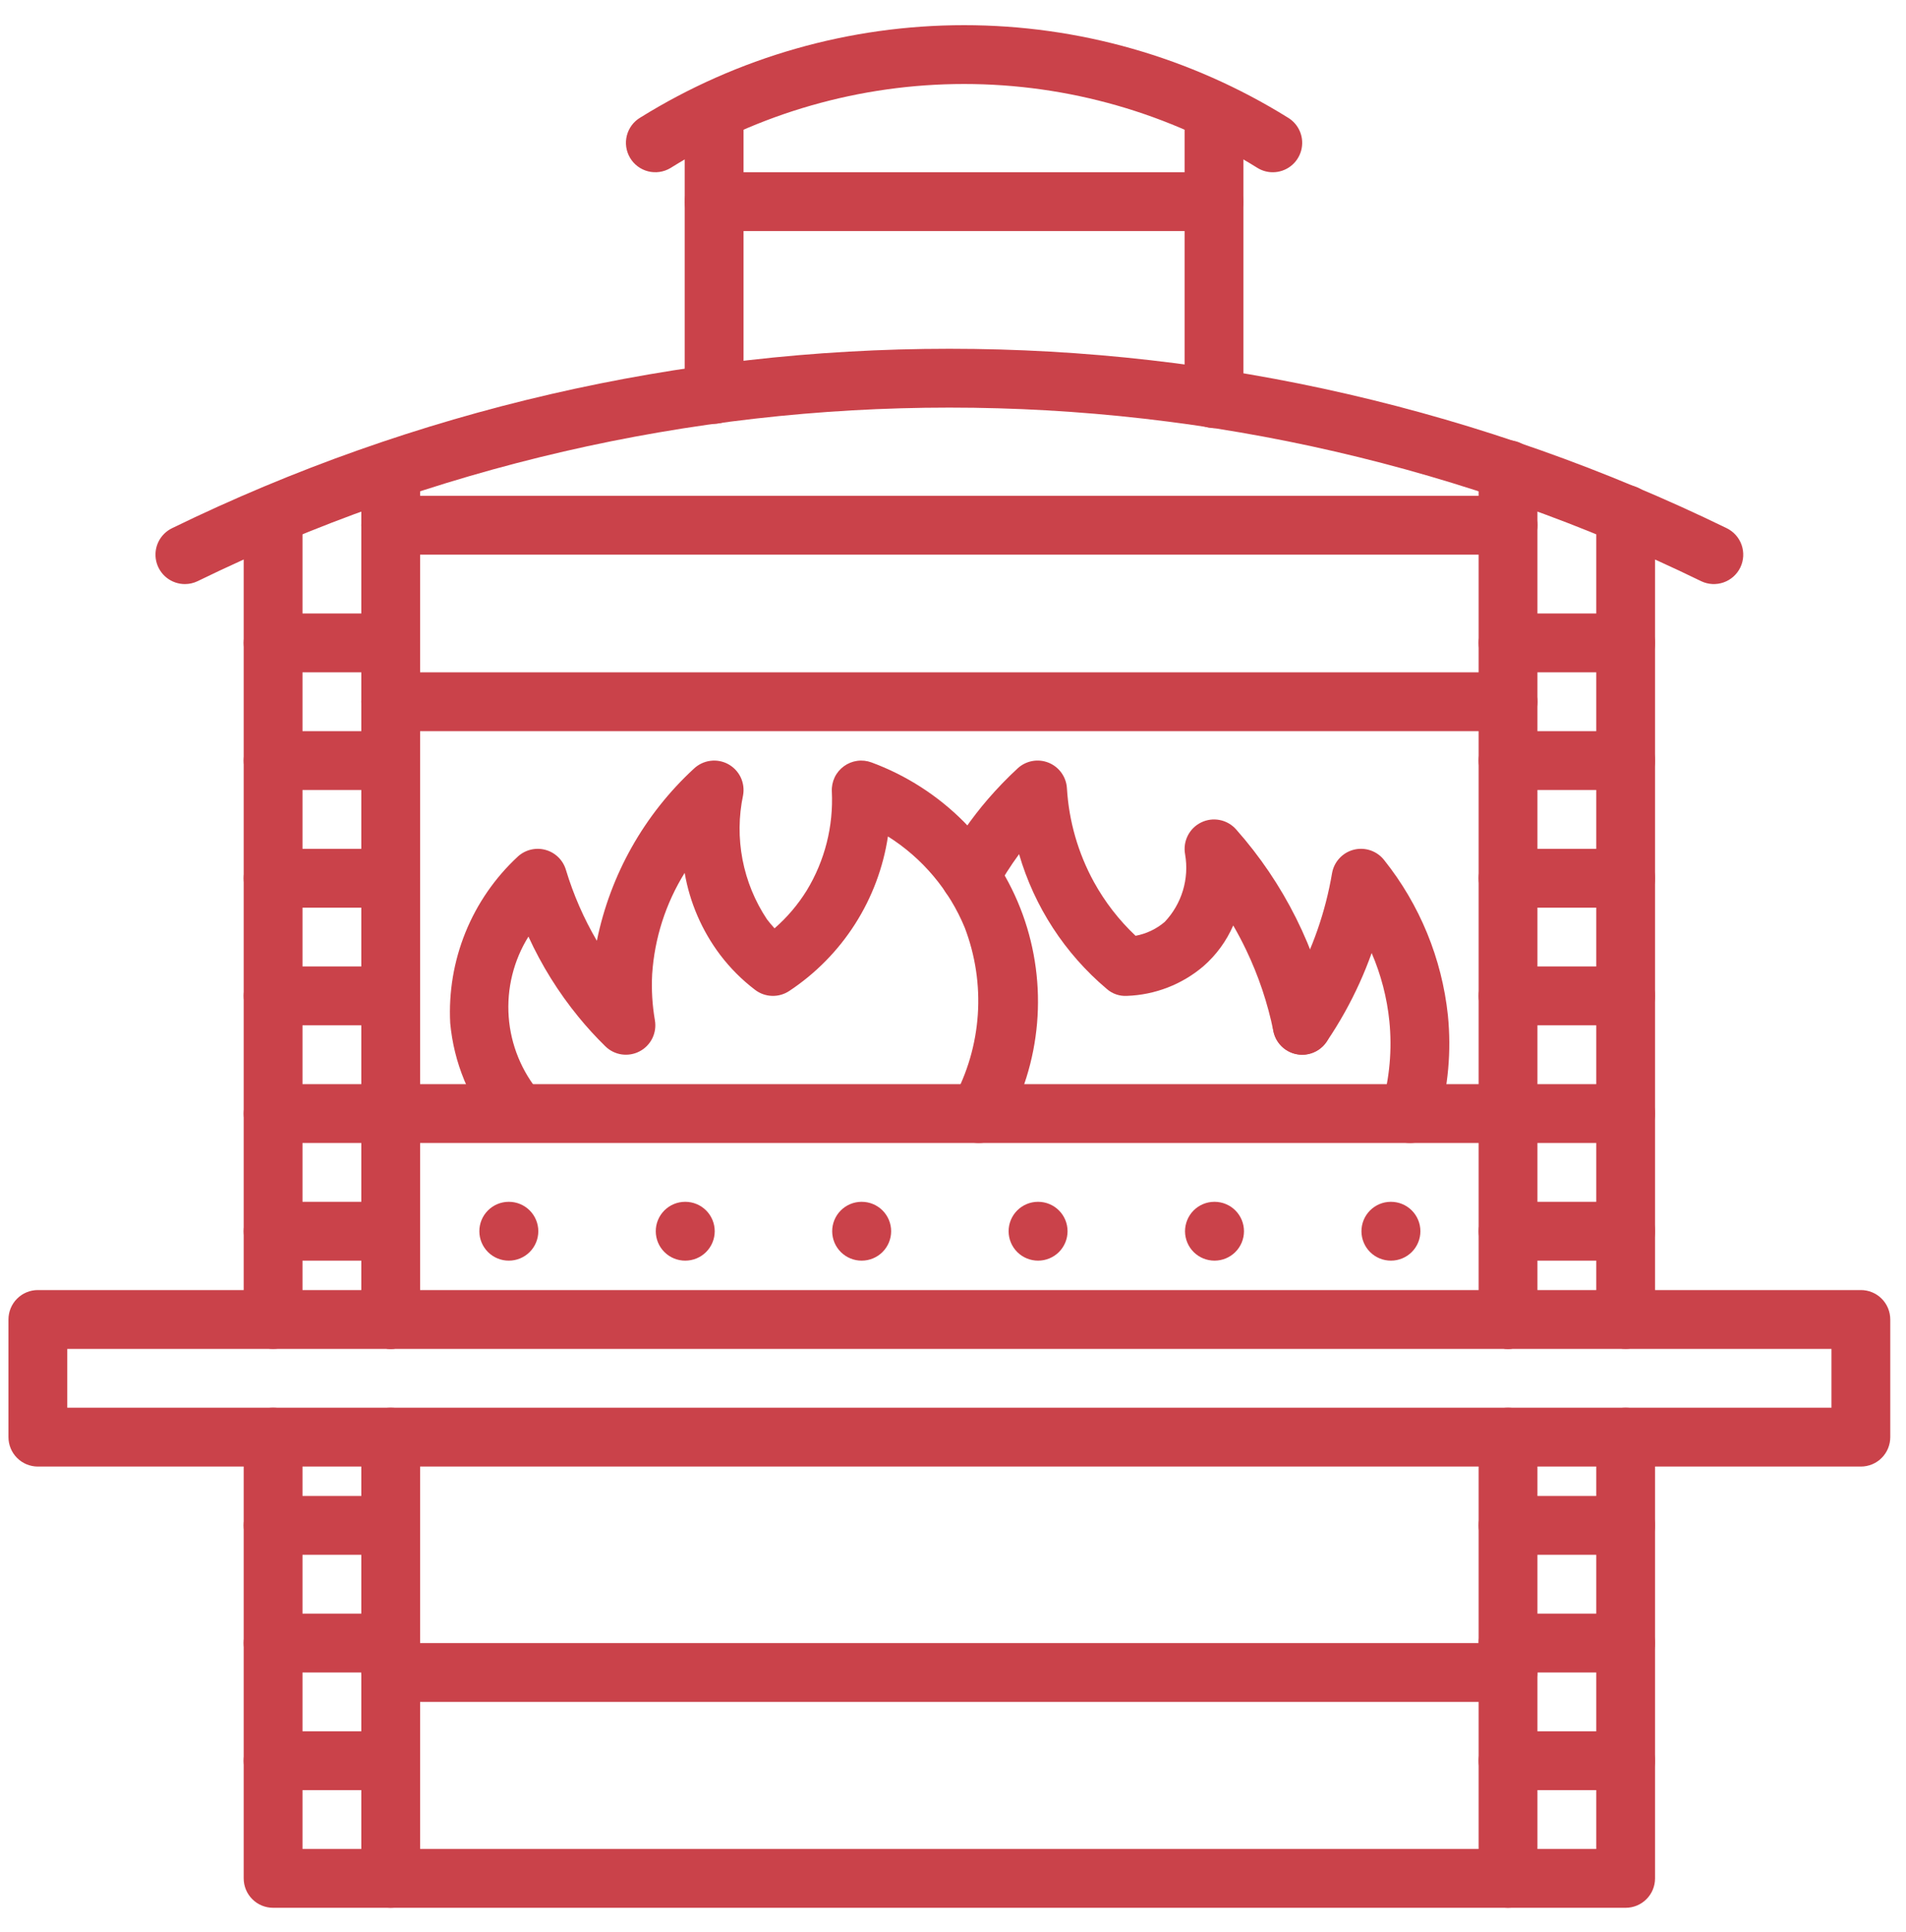 <?xml version="1.0" encoding="UTF-8"?> <svg xmlns="http://www.w3.org/2000/svg" width="75" height="76" viewBox="0 0 75 76" fill="none"> <path d="M15.374 53.055C15.222 53.055 15.072 53.025 14.931 52.967C14.791 52.909 14.663 52.824 14.556 52.716C14.448 52.609 14.363 52.481 14.305 52.341C14.247 52.2 14.217 52.05 14.217 51.898V18.519C14.217 18.212 14.339 17.918 14.556 17.701C14.773 17.484 15.067 17.362 15.374 17.362C15.681 17.362 15.975 17.484 16.192 17.701C16.409 17.918 16.531 18.212 16.531 18.519V51.898C16.531 52.05 16.501 52.2 16.443 52.341C16.385 52.481 16.3 52.609 16.192 52.716C16.085 52.824 15.957 52.909 15.817 52.967C15.677 53.025 15.526 53.055 15.374 53.055Z" fill="#CA424A"></path> <path d="M10.746 53.055C10.594 53.055 10.444 53.025 10.303 52.967C10.163 52.909 10.035 52.824 9.928 52.716C9.82 52.609 9.735 52.481 9.677 52.341C9.619 52.2 9.589 52.05 9.589 51.898V20.261C9.589 19.954 9.711 19.66 9.928 19.443C10.145 19.226 10.439 19.104 10.746 19.104C11.053 19.104 11.347 19.226 11.564 19.443C11.781 19.66 11.903 19.954 11.903 20.261V51.898C11.903 52.05 11.873 52.2 11.815 52.341C11.757 52.481 11.672 52.609 11.564 52.716C11.457 52.824 11.329 52.909 11.189 52.967C11.049 53.025 10.898 53.055 10.746 53.055Z" fill="#CA424A"></path> <path d="M15.374 75.038H10.746C10.594 75.038 10.444 75.008 10.303 74.95C10.163 74.892 10.035 74.807 9.928 74.699C9.82 74.592 9.735 74.464 9.677 74.324C9.619 74.183 9.589 74.033 9.589 73.881V56.526C9.589 56.219 9.711 55.925 9.928 55.708C10.145 55.491 10.439 55.369 10.746 55.369C11.053 55.369 11.347 55.491 11.564 55.708C11.781 55.925 11.903 56.219 11.903 56.526V72.724H14.217V56.526C14.217 56.219 14.339 55.925 14.556 55.708C14.773 55.491 15.067 55.369 15.374 55.369C15.681 55.369 15.975 55.491 16.192 55.708C16.409 55.925 16.531 56.219 16.531 56.526V73.881C16.531 74.033 16.501 74.183 16.443 74.324C16.385 74.464 16.3 74.592 16.192 74.699C16.085 74.807 15.957 74.892 15.817 74.95C15.677 75.008 15.526 75.038 15.374 75.038Z" fill="#CA424A"></path> <path d="M63.968 53.055C63.816 53.055 63.666 53.025 63.525 52.967C63.385 52.909 63.257 52.824 63.15 52.716C63.042 52.609 62.957 52.481 62.899 52.341C62.841 52.2 62.811 52.05 62.811 51.898V20.232C62.811 19.925 62.933 19.631 63.15 19.414C63.367 19.197 63.661 19.075 63.968 19.075C64.275 19.075 64.569 19.197 64.786 19.414C65.003 19.631 65.125 19.925 65.125 20.232V51.898C65.125 52.05 65.095 52.2 65.037 52.341C64.979 52.481 64.894 52.609 64.786 52.716C64.679 52.824 64.551 52.909 64.411 52.967C64.27 53.025 64.12 53.055 63.968 53.055Z" fill="#CA424A"></path> <path d="M59.34 53.055C59.188 53.055 59.038 53.025 58.897 52.967C58.757 52.909 58.629 52.824 58.522 52.716C58.414 52.609 58.329 52.481 58.271 52.341C58.213 52.2 58.183 52.05 58.183 51.898V18.473C58.183 18.166 58.305 17.872 58.522 17.654C58.739 17.438 59.033 17.316 59.34 17.316C59.647 17.316 59.941 17.438 60.158 17.654C60.375 17.872 60.497 18.166 60.497 18.473V51.898C60.497 52.05 60.467 52.2 60.409 52.341C60.351 52.481 60.266 52.609 60.158 52.716C60.051 52.824 59.923 52.909 59.783 52.967C59.642 53.025 59.492 53.055 59.34 53.055Z" fill="#CA424A"></path> <path d="M63.968 75.038H59.34C59.188 75.038 59.038 75.008 58.897 74.95C58.757 74.892 58.629 74.807 58.522 74.699C58.414 74.592 58.329 74.464 58.271 74.324C58.213 74.183 58.183 74.033 58.183 73.881V56.526C58.183 56.219 58.305 55.925 58.522 55.708C58.739 55.491 59.033 55.369 59.34 55.369C59.647 55.369 59.941 55.491 60.158 55.708C60.375 55.925 60.497 56.219 60.497 56.526V72.724H62.811V56.526C62.811 56.219 62.933 55.925 63.15 55.708C63.367 55.491 63.661 55.369 63.968 55.369C64.275 55.369 64.569 55.491 64.786 55.708C65.003 55.925 65.125 56.219 65.125 56.526V73.881C65.125 74.033 65.095 74.183 65.037 74.324C64.979 74.464 64.894 74.592 64.786 74.699C64.679 74.807 64.551 74.892 64.411 74.95C64.27 75.008 64.12 75.038 63.968 75.038Z" fill="#CA424A"></path> <path d="M7.276 22.973C7.014 22.973 6.759 22.884 6.554 22.721C6.349 22.557 6.206 22.329 6.147 22.073C6.089 21.817 6.119 21.549 6.233 21.313C6.347 21.077 6.538 20.887 6.774 20.773C16.301 16.131 26.759 13.718 37.357 13.718C47.955 13.718 58.413 16.131 67.94 20.773C68.216 20.906 68.429 21.143 68.53 21.432C68.632 21.722 68.615 22.04 68.482 22.317C68.349 22.593 68.112 22.806 67.823 22.907C67.533 23.009 67.215 22.992 66.939 22.859C57.724 18.366 47.608 16.032 37.357 16.032C27.106 16.032 16.99 18.366 7.776 22.859C7.62 22.934 7.449 22.973 7.276 22.973Z" fill="#CA424A"></path> <path d="M50.083 6.775C49.875 6.775 49.671 6.719 49.493 6.612C46.026 4.45 42.022 3.304 37.935 3.304C33.849 3.304 29.845 4.45 26.378 6.612C26.114 6.769 25.799 6.814 25.502 6.739C25.204 6.663 24.949 6.473 24.793 6.209C24.636 5.945 24.59 5.63 24.666 5.333C24.742 5.035 24.932 4.78 25.196 4.624C29.021 2.248 33.433 0.99 37.935 0.99C42.438 0.99 46.85 2.248 50.675 4.624C50.893 4.753 51.062 4.951 51.157 5.186C51.252 5.421 51.266 5.681 51.199 5.925C51.132 6.169 50.986 6.385 50.785 6.538C50.583 6.692 50.336 6.775 50.083 6.775Z" fill="#CA424A"></path> <path d="M28.101 16.668C27.949 16.668 27.799 16.638 27.658 16.58C27.518 16.522 27.39 16.437 27.283 16.329C27.175 16.222 27.09 16.095 27.032 15.954C26.974 15.814 26.944 15.663 26.944 15.511V4.392C26.944 4.085 27.066 3.791 27.283 3.574C27.5 3.357 27.794 3.235 28.101 3.235C28.408 3.235 28.702 3.357 28.919 3.574C29.136 3.791 29.258 4.085 29.258 4.392V15.511C29.258 15.663 29.228 15.814 29.17 15.954C29.112 16.095 29.027 16.222 28.919 16.329C28.812 16.437 28.684 16.522 28.544 16.58C28.404 16.638 28.253 16.668 28.101 16.668Z" fill="#CA424A"></path> <path d="M47.77 16.838C47.618 16.838 47.468 16.808 47.327 16.75C47.187 16.692 47.059 16.606 46.952 16.499C46.844 16.392 46.759 16.264 46.701 16.123C46.643 15.983 46.613 15.833 46.613 15.681V4.403C46.613 4.096 46.735 3.802 46.952 3.585C47.169 3.368 47.463 3.246 47.77 3.246C48.077 3.246 48.371 3.368 48.588 3.585C48.805 3.802 48.927 4.096 48.927 4.403V15.681C48.927 15.833 48.897 15.983 48.839 16.123C48.781 16.264 48.696 16.392 48.588 16.499C48.481 16.606 48.353 16.692 48.213 16.75C48.072 16.808 47.922 16.838 47.77 16.838Z" fill="#CA424A"></path> <path d="M47.768 9.089H28.099C27.792 9.089 27.498 8.967 27.281 8.75C27.064 8.533 26.942 8.239 26.942 7.932C26.942 7.625 27.064 7.331 27.281 7.114C27.498 6.897 27.792 6.775 28.099 6.775H47.768C48.075 6.775 48.369 6.897 48.586 7.114C48.803 7.331 48.925 7.625 48.925 7.932C48.925 8.239 48.803 8.533 48.586 8.75C48.369 8.967 48.075 9.089 47.768 9.089Z" fill="#CA424A"></path> <path d="M15.374 26.444H10.746C10.439 26.444 10.145 26.322 9.928 26.105C9.711 25.888 9.589 25.594 9.589 25.287C9.589 24.98 9.711 24.686 9.928 24.469C10.145 24.252 10.439 24.13 10.746 24.13H15.374C15.681 24.13 15.975 24.252 16.192 24.469C16.409 24.686 16.531 24.98 16.531 25.287C16.531 25.594 16.409 25.888 16.192 26.105C15.975 26.322 15.681 26.444 15.374 26.444Z" fill="#CA424A"></path> <path d="M63.968 26.444H59.34C59.033 26.444 58.739 26.322 58.522 26.105C58.305 25.888 58.183 25.594 58.183 25.287C58.183 24.98 58.305 24.686 58.522 24.469C58.739 24.252 59.033 24.13 59.34 24.13H63.968C64.275 24.13 64.569 24.252 64.786 24.469C65.003 24.686 65.125 24.98 65.125 25.287C65.125 25.594 65.003 25.888 64.786 26.105C64.569 26.322 64.275 26.444 63.968 26.444Z" fill="#CA424A"></path> <path d="M15.374 31.072H10.746C10.439 31.072 10.145 30.95 9.928 30.733C9.711 30.516 9.589 30.222 9.589 29.915C9.589 29.608 9.711 29.314 9.928 29.097C10.145 28.88 10.439 28.758 10.746 28.758H15.374C15.681 28.758 15.975 28.88 16.192 29.097C16.409 29.314 16.531 29.608 16.531 29.915C16.531 30.222 16.409 30.516 16.192 30.733C15.975 30.95 15.681 31.072 15.374 31.072Z" fill="#CA424A"></path> <path d="M63.968 31.072H59.34C59.033 31.072 58.739 30.95 58.522 30.733C58.305 30.516 58.183 30.222 58.183 29.915C58.183 29.608 58.305 29.314 58.522 29.097C58.739 28.88 59.033 28.758 59.34 28.758H63.968C64.275 28.758 64.569 28.88 64.786 29.097C65.003 29.314 65.125 29.608 65.125 29.915C65.125 30.222 65.003 30.516 64.786 30.733C64.569 30.95 64.275 31.072 63.968 31.072Z" fill="#CA424A"></path> <path d="M15.374 35.7H10.746C10.439 35.7 10.145 35.578 9.928 35.361C9.711 35.144 9.589 34.85 9.589 34.543C9.589 34.236 9.711 33.942 9.928 33.725C10.145 33.508 10.439 33.386 10.746 33.386H15.374C15.681 33.386 15.975 33.508 16.192 33.725C16.409 33.942 16.531 34.236 16.531 34.543C16.531 34.85 16.409 35.144 16.192 35.361C15.975 35.578 15.681 35.7 15.374 35.7Z" fill="#CA424A"></path> <path d="M63.968 35.7H59.34C59.033 35.7 58.739 35.578 58.522 35.361C58.305 35.144 58.183 34.85 58.183 34.543C58.183 34.236 58.305 33.942 58.522 33.725C58.739 33.508 59.033 33.386 59.34 33.386H63.968C64.275 33.386 64.569 33.508 64.786 33.725C65.003 33.942 65.125 34.236 65.125 34.543C65.125 34.85 65.003 35.144 64.786 35.361C64.569 35.578 64.275 35.7 63.968 35.7Z" fill="#CA424A"></path> <path d="M15.374 40.328H10.746C10.439 40.328 10.145 40.206 9.928 39.989C9.711 39.772 9.589 39.478 9.589 39.171C9.589 38.864 9.711 38.57 9.928 38.353C10.145 38.136 10.439 38.014 10.746 38.014H15.374C15.681 38.014 15.975 38.136 16.192 38.353C16.409 38.57 16.531 38.864 16.531 39.171C16.531 39.478 16.409 39.772 16.192 39.989C15.975 40.206 15.681 40.328 15.374 40.328Z" fill="#CA424A"></path> <path d="M63.968 40.328H59.34C59.033 40.328 58.739 40.206 58.522 39.989C58.305 39.772 58.183 39.478 58.183 39.171C58.183 38.864 58.305 38.57 58.522 38.353C58.739 38.136 59.033 38.014 59.34 38.014H63.968C64.275 38.014 64.569 38.136 64.786 38.353C65.003 38.57 65.125 38.864 65.125 39.171C65.125 39.478 65.003 39.772 64.786 39.989C64.569 40.206 64.275 40.328 63.968 40.328Z" fill="#CA424A"></path> <path d="M59.34 21.816H15.374C15.067 21.816 14.773 21.694 14.556 21.477C14.339 21.26 14.217 20.966 14.217 20.659C14.217 20.352 14.339 20.058 14.556 19.841C14.773 19.624 15.067 19.502 15.374 19.502H59.34C59.647 19.502 59.941 19.624 60.158 19.841C60.375 20.058 60.497 20.352 60.497 20.659C60.497 20.966 60.375 21.26 60.158 21.477C59.941 21.694 59.647 21.816 59.34 21.816Z" fill="#CA424A"></path> <path d="M59.34 28.758H15.374C15.067 28.758 14.773 28.636 14.556 28.419C14.339 28.202 14.217 27.908 14.217 27.601C14.217 27.294 14.339 27 14.556 26.783C14.773 26.566 15.067 26.444 15.374 26.444H59.34C59.647 26.444 59.941 26.566 60.158 26.783C60.375 27 60.497 27.294 60.497 27.601C60.497 27.908 60.375 28.202 60.158 28.419C59.941 28.636 59.647 28.758 59.34 28.758Z" fill="#CA424A"></path> <path d="M55.488 44.956C55.381 44.956 55.275 44.941 55.172 44.912C54.877 44.828 54.627 44.631 54.477 44.363C54.328 44.095 54.291 43.779 54.374 43.484C54.682 42.407 54.782 41.282 54.671 40.167C54.577 39.243 54.342 38.339 53.974 37.485C53.689 38.282 53.34 39.053 52.929 39.792C52.692 40.218 52.447 40.613 52.198 40.979C52.025 41.233 51.759 41.407 51.458 41.465C51.156 41.522 50.844 41.458 50.59 41.285C50.336 41.112 50.161 40.846 50.104 40.544C50.047 40.243 50.111 39.931 50.284 39.677C50.496 39.365 50.706 39.03 50.908 38.667C51.65 37.322 52.159 35.861 52.415 34.346C52.453 34.126 52.554 33.921 52.706 33.757C52.857 33.593 53.054 33.476 53.27 33.421C53.487 33.366 53.715 33.375 53.927 33.447C54.139 33.519 54.325 33.651 54.464 33.827C55.866 35.582 56.737 37.702 56.974 39.936C57.114 41.34 56.988 42.758 56.6 44.114C56.532 44.356 56.386 44.57 56.185 44.722C55.985 44.873 55.74 44.956 55.488 44.956Z" fill="#CA424A"></path> <path d="M51.24 41.485C50.973 41.485 50.715 41.392 50.509 41.224C50.303 41.055 50.161 40.821 50.108 40.56C49.883 39.455 49.523 38.381 49.035 37.364C48.878 37.035 48.709 36.714 48.527 36.401C48.258 37.017 47.856 37.567 47.349 38.008C46.507 38.723 45.448 39.132 44.344 39.17C44.055 39.187 43.77 39.09 43.552 38.898C41.904 37.509 40.703 35.665 40.1 33.596C39.766 34.05 39.463 34.526 39.192 35.02C39.044 35.289 38.796 35.488 38.501 35.573C38.207 35.659 37.89 35.624 37.621 35.476C37.353 35.329 37.154 35.08 37.068 34.785C36.982 34.491 37.017 34.175 37.165 33.906C37.647 33.02 38.221 32.189 38.879 31.426C39.243 31.005 39.63 30.605 40.038 30.227C40.199 30.077 40.398 29.976 40.614 29.935C40.83 29.894 41.053 29.916 41.257 29.997C41.461 30.079 41.638 30.217 41.766 30.395C41.895 30.573 41.97 30.784 41.983 31.003C42.06 32.296 42.422 33.555 43.045 34.691C43.478 35.477 44.031 36.191 44.684 36.807C45.108 36.728 45.504 36.54 45.832 36.26C46.163 35.91 46.408 35.487 46.547 35.026C46.686 34.564 46.716 34.077 46.633 33.602C46.587 33.353 46.623 33.096 46.737 32.87C46.85 32.644 47.035 32.461 47.262 32.35C47.489 32.238 47.746 32.204 47.995 32.253C48.243 32.301 48.468 32.43 48.637 32.619C50.519 34.739 51.808 37.318 52.374 40.096C52.405 40.245 52.406 40.399 52.377 40.548C52.348 40.697 52.29 40.839 52.206 40.966C52.123 41.092 52.015 41.201 51.889 41.286C51.763 41.371 51.622 41.431 51.473 41.461C51.396 41.477 51.318 41.485 51.24 41.485Z" fill="#CA424A"></path> <path d="M38.513 44.956C38.314 44.956 38.119 44.905 37.947 44.807C37.814 44.732 37.698 44.633 37.604 44.513C37.51 44.394 37.441 44.257 37.4 44.111C37.359 43.964 37.347 43.811 37.365 43.661C37.384 43.51 37.431 43.364 37.506 43.232C38.066 42.208 38.397 41.074 38.476 39.909C38.555 38.744 38.379 37.577 37.962 36.486C37.351 35.006 36.295 33.752 34.94 32.899C34.754 34.127 34.312 35.303 33.643 36.35C32.974 37.397 32.093 38.291 31.057 38.977C30.856 39.11 30.619 39.178 30.378 39.17C30.137 39.163 29.905 39.08 29.713 38.934C29.194 38.539 28.731 38.076 28.337 37.556C27.622 36.608 27.143 35.502 26.941 34.332C26.194 35.536 25.755 36.905 25.662 38.319C25.63 38.925 25.667 39.533 25.77 40.131C25.812 40.372 25.776 40.62 25.668 40.84C25.56 41.059 25.385 41.239 25.168 41.352C24.952 41.466 24.704 41.508 24.462 41.473C24.22 41.438 23.996 41.326 23.821 41.155C23.448 40.79 23.095 40.404 22.765 40C21.975 39.035 21.313 37.972 20.794 36.838C20.208 37.78 19.936 38.885 20.017 39.992C20.098 41.099 20.529 42.151 21.247 42.998C21.441 43.236 21.532 43.541 21.501 43.846C21.47 44.152 21.319 44.432 21.081 44.626C20.843 44.82 20.538 44.911 20.233 44.88C19.927 44.849 19.647 44.698 19.453 44.46C18.464 43.261 17.859 41.793 17.716 40.245C17.652 39.025 17.857 37.805 18.316 36.672C18.776 35.539 19.479 34.522 20.376 33.691C20.52 33.559 20.695 33.465 20.886 33.419C21.076 33.373 21.275 33.375 21.463 33.427C21.652 33.478 21.825 33.577 21.965 33.713C22.106 33.849 22.209 34.019 22.266 34.206C22.561 35.184 22.97 36.122 23.486 37.003C24.016 34.401 25.352 32.032 27.304 30.234C27.481 30.066 27.707 29.958 27.948 29.926C28.19 29.893 28.436 29.938 28.651 30.054C28.865 30.17 29.038 30.351 29.144 30.57C29.249 30.79 29.283 31.038 29.24 31.278C29.064 32.113 29.057 32.974 29.218 33.812C29.38 34.65 29.706 35.447 30.179 36.158C30.273 36.281 30.372 36.399 30.478 36.514C30.973 36.082 31.4 35.58 31.746 35.022C32.456 33.852 32.8 32.496 32.732 31.128C32.723 30.937 32.762 30.746 32.844 30.573C32.927 30.4 33.052 30.251 33.207 30.138C33.362 30.025 33.542 29.952 33.732 29.926C33.922 29.9 34.115 29.922 34.295 29.989C35.661 30.494 36.9 31.29 37.927 32.322C38.954 33.354 39.744 34.598 40.242 35.966C40.739 37.334 40.932 38.795 40.808 40.245C40.684 41.696 40.245 43.102 39.522 44.366C39.421 44.545 39.275 44.694 39.097 44.798C38.92 44.902 38.718 44.956 38.513 44.956Z" fill="#CA424A"></path> <path d="M59.34 44.956H15.374C15.067 44.956 14.773 44.834 14.556 44.617C14.339 44.4 14.217 44.106 14.217 43.799C14.217 43.492 14.339 43.198 14.556 42.981C14.773 42.764 15.067 42.642 15.374 42.642H59.34C59.647 42.642 59.941 42.764 60.158 42.981C60.375 43.198 60.497 43.492 60.497 43.799C60.497 44.106 60.375 44.4 60.158 44.617C59.941 44.834 59.647 44.956 59.34 44.956Z" fill="#CA424A"></path> <path d="M59.338 53.055H15.372C15.065 53.055 14.771 52.933 14.554 52.716C14.337 52.499 14.215 52.205 14.215 51.898C14.215 51.591 14.337 51.297 14.554 51.08C14.771 50.863 15.065 50.741 15.372 50.741H59.338C59.645 50.741 59.939 50.863 60.156 51.08C60.373 51.297 60.495 51.591 60.495 51.898C60.495 52.205 60.373 52.499 60.156 52.716C59.939 52.933 59.645 53.055 59.338 53.055Z" fill="#CA424A"></path> <path d="M20.025 49.584C19.873 49.585 19.722 49.556 19.581 49.498C19.441 49.441 19.313 49.356 19.205 49.249C19.097 49.142 19.011 49.015 18.952 48.875C18.893 48.735 18.863 48.584 18.862 48.433C18.861 48.281 18.89 48.13 18.948 47.989C19.005 47.849 19.09 47.721 19.197 47.613C19.304 47.505 19.431 47.419 19.571 47.36C19.711 47.301 19.861 47.271 20.013 47.27H20.025C20.331 47.27 20.626 47.392 20.843 47.609C21.06 47.826 21.182 48.12 21.182 48.427C21.182 48.734 21.06 49.028 20.843 49.245C20.626 49.462 20.331 49.584 20.025 49.584Z" fill="#CA424A"></path> <path d="M26.967 49.584C26.815 49.585 26.664 49.556 26.523 49.498C26.383 49.441 26.255 49.356 26.147 49.249C26.039 49.142 25.953 49.015 25.894 48.875C25.835 48.735 25.805 48.584 25.804 48.433C25.803 48.281 25.832 48.13 25.89 47.989C25.947 47.849 26.032 47.721 26.139 47.613C26.246 47.505 26.373 47.419 26.513 47.36C26.653 47.301 26.803 47.271 26.955 47.27H26.967C27.273 47.27 27.568 47.392 27.785 47.609C28.002 47.826 28.124 48.12 28.124 48.427C28.124 48.734 28.002 49.028 27.785 49.245C27.568 49.462 27.273 49.584 26.967 49.584Z" fill="#CA424A"></path> <path d="M33.909 49.584C33.757 49.585 33.606 49.556 33.465 49.498C33.325 49.441 33.197 49.356 33.089 49.249C32.981 49.142 32.895 49.015 32.836 48.875C32.777 48.735 32.747 48.584 32.746 48.433C32.745 48.281 32.774 48.13 32.832 47.989C32.889 47.849 32.974 47.721 33.081 47.613C33.188 47.505 33.315 47.419 33.455 47.36C33.595 47.301 33.745 47.271 33.897 47.27H33.909C34.215 47.27 34.51 47.392 34.727 47.609C34.944 47.826 35.066 48.12 35.066 48.427C35.066 48.734 34.944 49.028 34.727 49.245C34.51 49.462 34.215 49.584 33.909 49.584Z" fill="#CA424A"></path> <path d="M40.851 49.584C40.544 49.585 40.249 49.465 40.031 49.249C39.813 49.033 39.69 48.739 39.688 48.433C39.687 48.126 39.807 47.831 40.023 47.613C40.239 47.395 40.532 47.271 40.839 47.27H40.851C41.157 47.27 41.452 47.392 41.669 47.609C41.886 47.826 42.008 48.12 42.008 48.427C42.008 48.734 41.886 49.028 41.669 49.245C41.452 49.462 41.157 49.584 40.851 49.584Z" fill="#CA424A"></path> <path d="M47.793 49.584C47.486 49.585 47.191 49.465 46.973 49.249C46.755 49.033 46.632 48.739 46.63 48.433C46.629 48.126 46.749 47.831 46.965 47.613C47.181 47.395 47.474 47.271 47.781 47.27H47.793C48.099 47.27 48.394 47.392 48.611 47.609C48.828 47.826 48.95 48.12 48.95 48.427C48.95 48.734 48.828 49.028 48.611 49.245C48.394 49.462 48.099 49.584 47.793 49.584Z" fill="#CA424A"></path> <path d="M54.735 49.584C54.428 49.585 54.133 49.465 53.915 49.249C53.697 49.033 53.574 48.739 53.572 48.433C53.571 48.126 53.691 47.831 53.907 47.613C54.123 47.395 54.416 47.271 54.723 47.27H54.735C55.041 47.27 55.336 47.392 55.553 47.609C55.77 47.826 55.892 48.12 55.892 48.427C55.892 48.734 55.77 49.028 55.553 49.245C55.336 49.462 55.041 49.584 54.735 49.584Z" fill="#CA424A"></path> <path d="M73.224 57.683H1.49C1.338 57.683 1.188 57.653 1.047 57.595C0.907 57.537 0.779 57.452 0.672 57.344C0.564 57.237 0.479 57.109 0.421 56.969C0.363 56.828 0.333 56.678 0.333 56.526V51.898C0.333 51.746 0.363 51.596 0.421 51.455C0.479 51.315 0.564 51.187 0.672 51.08C0.779 50.972 0.907 50.887 1.047 50.829C1.188 50.771 1.338 50.741 1.49 50.741H15.372C15.679 50.741 15.973 50.863 16.19 51.08C16.407 51.297 16.529 51.591 16.529 51.898C16.529 52.205 16.407 52.499 16.19 52.716C15.973 52.933 15.679 53.055 15.372 53.055H2.647V55.369H72.067V53.055H59.338C59.031 53.055 58.737 52.933 58.52 52.716C58.303 52.499 58.181 52.205 58.181 51.898C58.181 51.591 58.303 51.297 58.52 51.08C58.737 50.863 59.031 50.741 59.338 50.741H73.224C73.376 50.741 73.526 50.771 73.667 50.829C73.807 50.887 73.935 50.972 74.042 51.08C74.15 51.187 74.235 51.315 74.293 51.455C74.351 51.596 74.381 51.746 74.381 51.898V56.526C74.381 56.678 74.351 56.828 74.293 56.969C74.235 57.109 74.15 57.237 74.042 57.344C73.935 57.452 73.807 57.537 73.667 57.595C73.526 57.653 73.376 57.683 73.224 57.683Z" fill="#CA424A"></path> <path d="M59.338 66.939H15.372C15.065 66.939 14.771 66.817 14.554 66.6C14.337 66.383 14.215 66.089 14.215 65.782C14.215 65.475 14.337 65.181 14.554 64.964C14.771 64.747 15.065 64.625 15.372 64.625H59.338C59.645 64.625 59.939 64.747 60.156 64.964C60.373 65.181 60.495 65.475 60.495 65.782C60.495 66.089 60.373 66.383 60.156 66.6C59.939 66.817 59.645 66.939 59.338 66.939Z" fill="#CA424A"></path> <path d="M15.373 61.154H10.745C10.438 61.154 10.144 61.032 9.927 60.815C9.71 60.598 9.588 60.304 9.588 59.997C9.588 59.69 9.71 59.396 9.927 59.179C10.144 58.962 10.438 58.84 10.745 58.84H15.373C15.68 58.84 15.974 58.962 16.191 59.179C16.408 59.396 16.53 59.69 16.53 59.997C16.53 60.304 16.408 60.598 16.191 60.815C15.974 61.032 15.68 61.154 15.373 61.154Z" fill="#CA424A"></path> <path d="M63.967 61.154H59.339C59.032 61.154 58.738 61.032 58.521 60.815C58.304 60.598 58.182 60.304 58.182 59.997C58.182 59.69 58.304 59.396 58.521 59.179C58.738 58.962 59.032 58.84 59.339 58.84H63.967C64.274 58.84 64.568 58.962 64.785 59.179C65.002 59.396 65.124 59.69 65.124 59.997C65.124 60.304 65.002 60.598 64.785 60.815C64.568 61.032 64.274 61.154 63.967 61.154Z" fill="#CA424A"></path> <path d="M15.373 65.782H10.745C10.438 65.782 10.144 65.66 9.927 65.443C9.71 65.226 9.588 64.932 9.588 64.625C9.588 64.318 9.71 64.024 9.927 63.807C10.144 63.59 10.438 63.468 10.745 63.468H15.373C15.68 63.468 15.974 63.59 16.191 63.807C16.408 64.024 16.53 64.318 16.53 64.625C16.53 64.932 16.408 65.226 16.191 65.443C15.974 65.66 15.68 65.782 15.373 65.782Z" fill="#CA424A"></path> <path d="M63.967 65.782H59.339C59.032 65.782 58.738 65.66 58.521 65.443C58.304 65.226 58.182 64.932 58.182 64.625C58.182 64.318 58.304 64.024 58.521 63.807C58.738 63.59 59.032 63.468 59.339 63.468H63.967C64.274 63.468 64.568 63.59 64.785 63.807C65.002 64.024 65.124 64.318 65.124 64.625C65.124 64.932 65.002 65.226 64.785 65.443C64.568 65.66 64.274 65.782 63.967 65.782Z" fill="#CA424A"></path> <path d="M15.373 70.41H10.745C10.438 70.41 10.144 70.288 9.927 70.071C9.71 69.854 9.588 69.56 9.588 69.253C9.588 68.946 9.71 68.652 9.927 68.435C10.144 68.218 10.438 68.096 10.745 68.096H15.373C15.68 68.096 15.974 68.218 16.191 68.435C16.408 68.652 16.53 68.946 16.53 69.253C16.53 69.56 16.408 69.854 16.191 70.071C15.974 70.288 15.68 70.41 15.373 70.41Z" fill="#CA424A"></path> <path d="M63.967 70.41H59.339C59.032 70.41 58.738 70.288 58.521 70.071C58.304 69.854 58.182 69.56 58.182 69.253C58.182 68.946 58.304 68.652 58.521 68.435C58.738 68.218 59.032 68.096 59.339 68.096H63.967C64.274 68.096 64.568 68.218 64.785 68.435C65.002 68.652 65.124 68.946 65.124 69.253C65.124 69.56 65.002 69.854 64.785 70.071C64.568 70.288 64.274 70.41 63.967 70.41Z" fill="#CA424A"></path> <path d="M15.374 44.956H10.746C10.439 44.956 10.145 44.834 9.928 44.617C9.711 44.4 9.589 44.106 9.589 43.799C9.589 43.492 9.711 43.198 9.928 42.981C10.145 42.764 10.439 42.642 10.746 42.642H15.374C15.681 42.642 15.975 42.764 16.192 42.981C16.409 43.198 16.531 43.492 16.531 43.799C16.531 44.106 16.409 44.4 16.192 44.617C15.975 44.834 15.681 44.956 15.374 44.956Z" fill="#CA424A"></path> <path d="M63.968 44.956H59.34C59.033 44.956 58.739 44.834 58.522 44.617C58.305 44.4 58.183 44.106 58.183 43.799C58.183 43.492 58.305 43.198 58.522 42.981C58.739 42.764 59.033 42.642 59.34 42.642H63.968C64.275 42.642 64.569 42.764 64.786 42.981C65.003 43.198 65.125 43.492 65.125 43.799C65.125 44.106 65.003 44.4 64.786 44.617C64.569 44.834 64.275 44.956 63.968 44.956Z" fill="#CA424A"></path> <path d="M15.374 49.584H10.746C10.439 49.584 10.145 49.462 9.928 49.245C9.711 49.028 9.589 48.734 9.589 48.427C9.589 48.12 9.711 47.826 9.928 47.609C10.145 47.392 10.439 47.27 10.746 47.27H15.374C15.681 47.27 15.975 47.392 16.192 47.609C16.409 47.826 16.531 48.12 16.531 48.427C16.531 48.734 16.409 49.028 16.192 49.245C15.975 49.462 15.681 49.584 15.374 49.584Z" fill="#CA424A"></path> <path d="M63.968 49.584H59.34C59.033 49.584 58.739 49.462 58.522 49.245C58.305 49.028 58.183 48.734 58.183 48.427C58.183 48.12 58.305 47.826 58.522 47.609C58.739 47.392 59.033 47.27 59.34 47.27H63.968C64.275 47.27 64.569 47.392 64.786 47.609C65.003 47.826 65.125 48.12 65.125 48.427C65.125 48.734 65.003 49.028 64.786 49.245C64.569 49.462 64.275 49.584 63.968 49.584Z" fill="#CA424A"></path> <path d="M59.34 75.038H15.374C15.067 75.038 14.773 74.916 14.556 74.699C14.339 74.482 14.217 74.188 14.217 73.881C14.217 73.574 14.339 73.28 14.556 73.063C14.773 72.846 15.067 72.724 15.374 72.724H59.34C59.647 72.724 59.941 72.846 60.158 73.063C60.375 73.28 60.497 73.574 60.497 73.881C60.497 74.188 60.375 74.482 60.158 74.699C59.941 74.916 59.647 75.038 59.34 75.038Z" fill="#CA424A"></path> </svg> 
